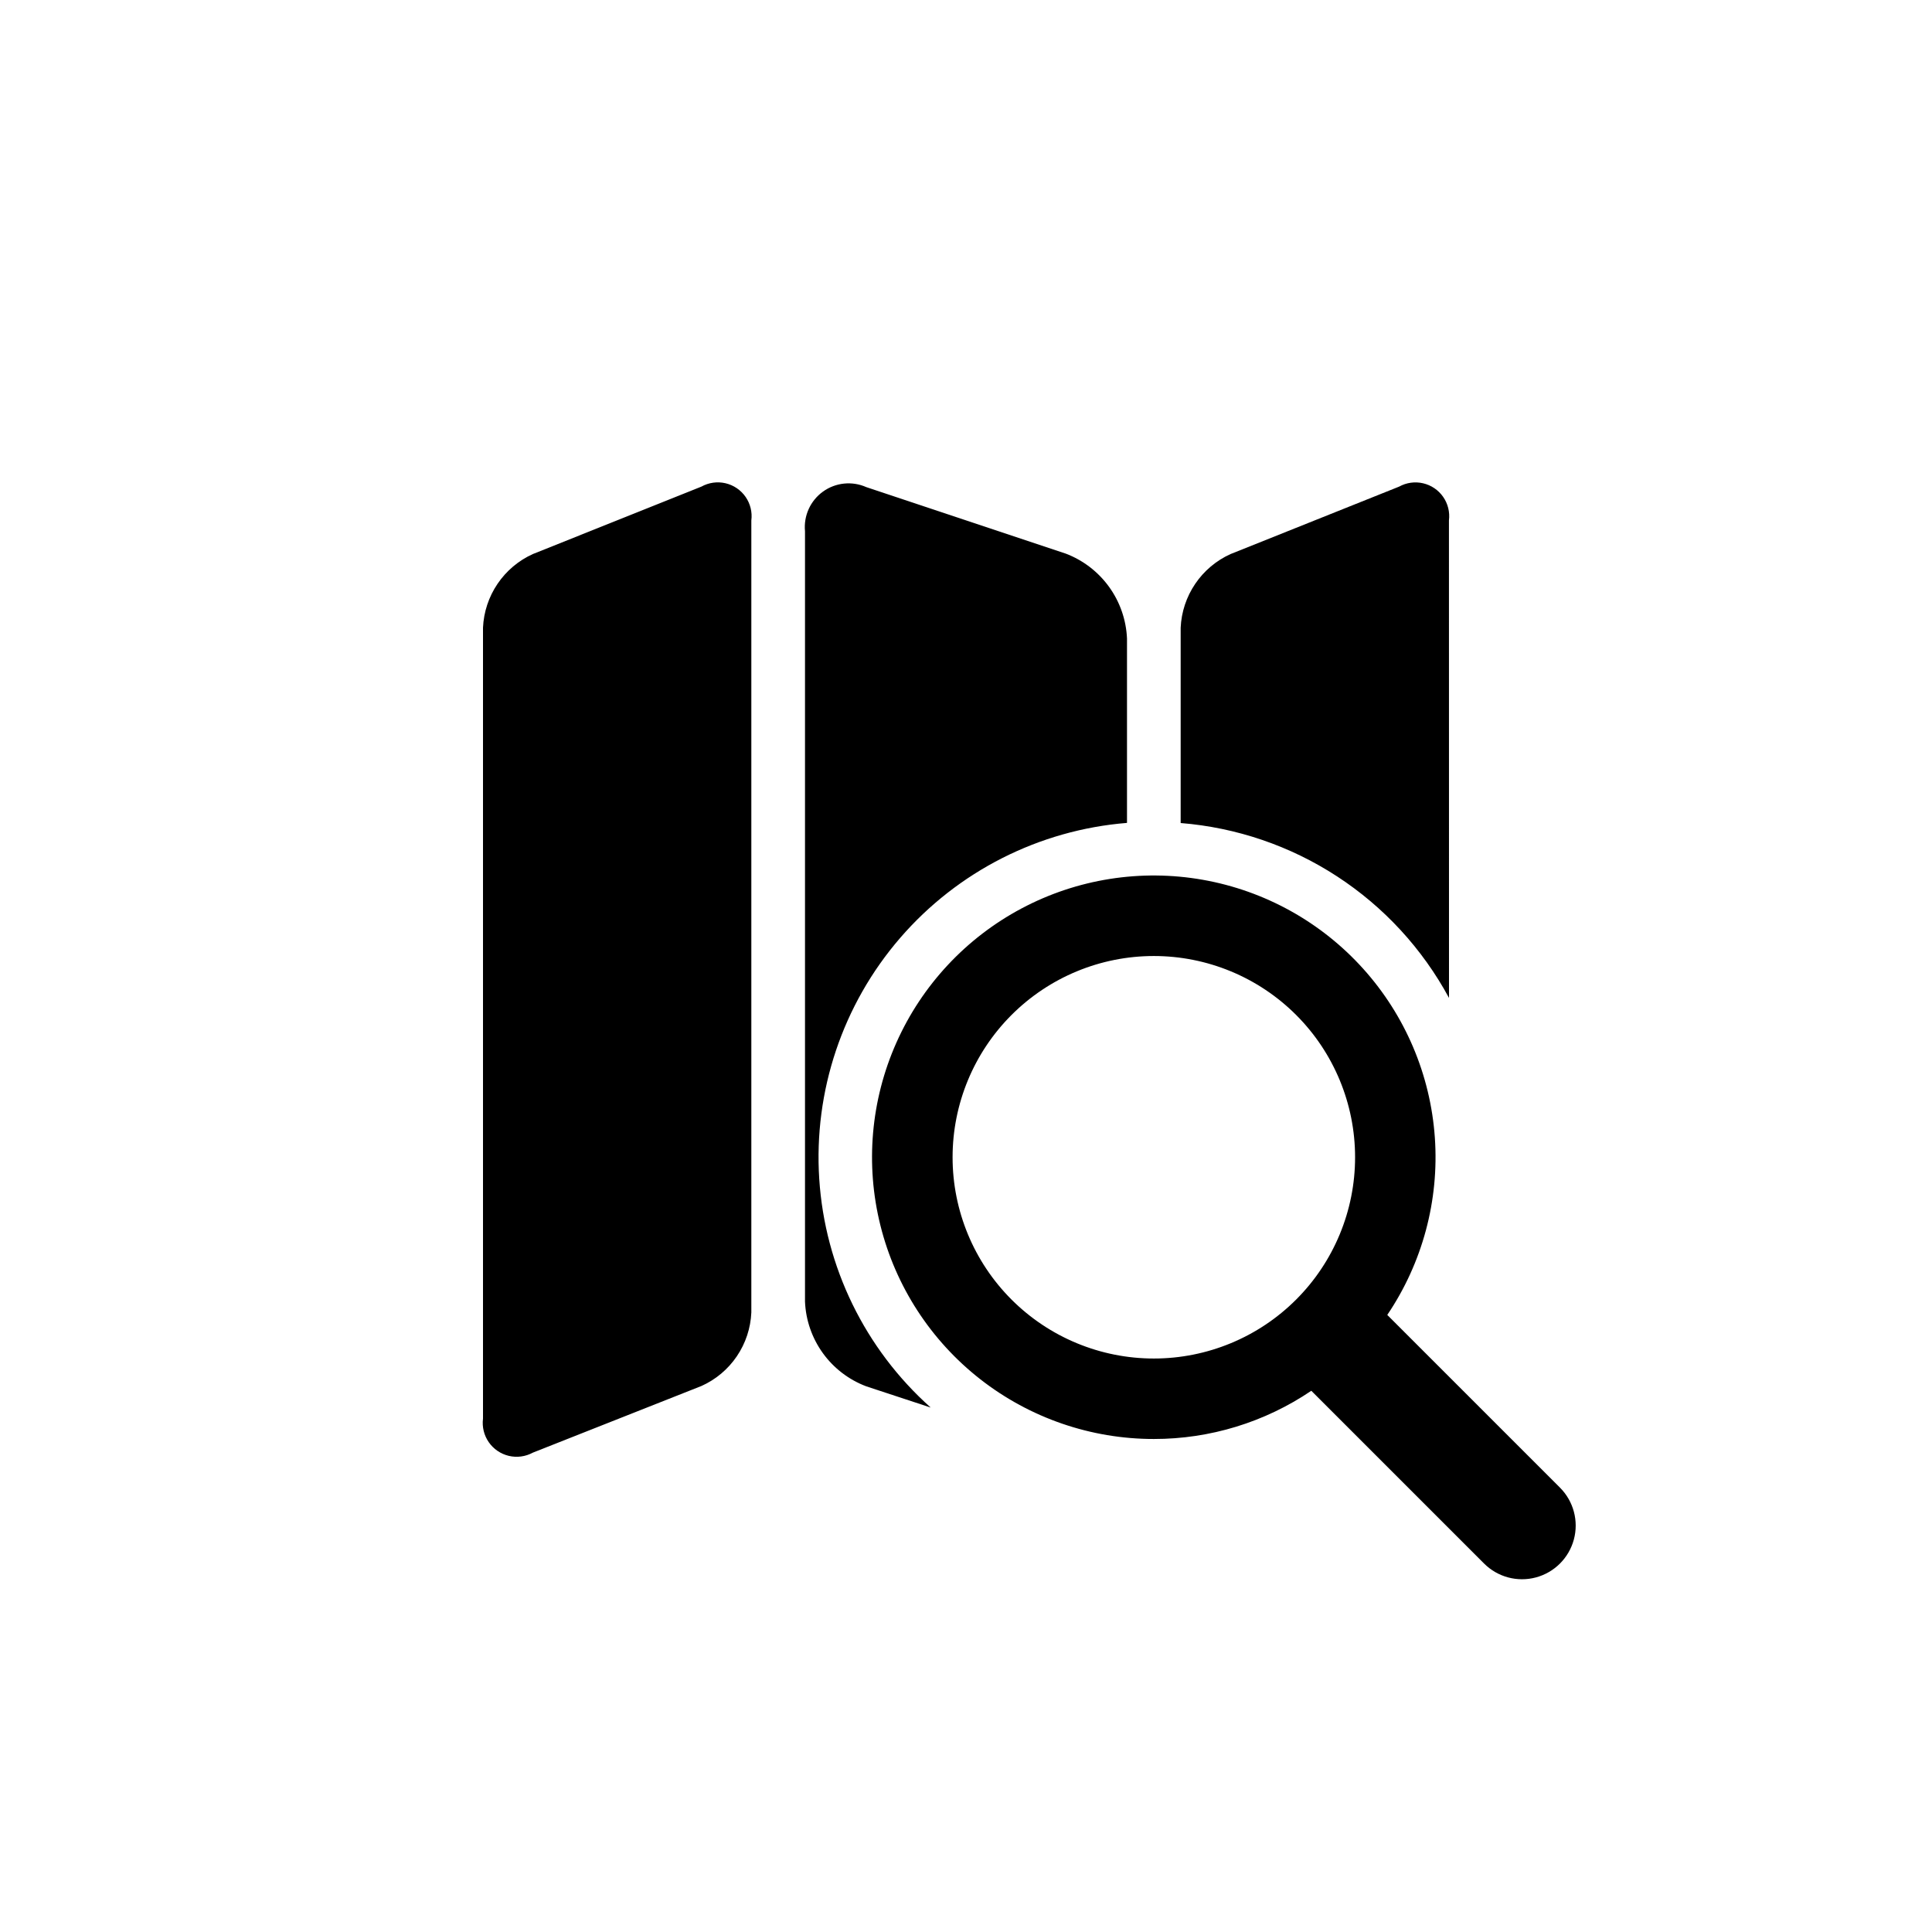 <svg id="グループ_5839" data-name="グループ 5839" xmlns="http://www.w3.org/2000/svg" xmlns:xlink="http://www.w3.org/1999/xlink" width="72" height="72" viewBox="0 0 72 72">
  <defs>
    <clipPath id="clip-path">
      <path id="パス_5292" data-name="パス 5292" d="M36.7,9.937l6.437,6.437A2,2,0,1,1,40.306,19.2l-6.437-6.437A10.449,10.449,0,0,1,28,14.56a10.5,10.5,0,1,1,8.7-4.624Zm2.3-11.815a12.5,12.5,0,0,0-10-6.517v-7.279a3.169,3.169,0,0,1,1.857-2.744l6.284-2.514a1.258,1.258,0,0,1,1.857,1.258ZM27-8.4a12.5,12.5,0,0,0-7.316,21.788l-2.4-.79A3.533,3.533,0,0,1,15,9.441V-19.267a1.63,1.63,0,0,1,2.285-1.646l7.428,2.476A3.548,3.548,0,0,1,27-15.272ZM3-15.675a3.169,3.169,0,0,1,1.857-2.744l6.284-2.514A1.259,1.259,0,0,1,13-19.671V9.845a3.153,3.153,0,0,1-1.857,2.739L4.857,15.069A1.263,1.263,0,0,1,3,13.8ZM28,11.561a7.5,7.5,0,1,0-7.5-7.5A7.5,7.5,0,0,0,28,11.561Z" transform="translate(-3 21.067)" fill="none" clip-rule="evenodd"/>
    </clipPath>
  </defs>
  <rect id="長方形_3237" data-name="長方形 3237" width="72" height="72" rx="8" fill="#dee1e6" opacity="0"/>
  <g id="グループ_5838" data-name="グループ 5838" transform="translate(18 18)">
    <g id="グループ_5837" data-name="グループ 5837" transform="translate(0 0)" clip-path="url(#clip-path)">
      <path id="パス_5291" data-name="パス 5291" d="M-2-26.067H58.716V34.783H-2Z" transform="translate(-7.998 16.069)"/>
    </g>
  </g>
</svg>

